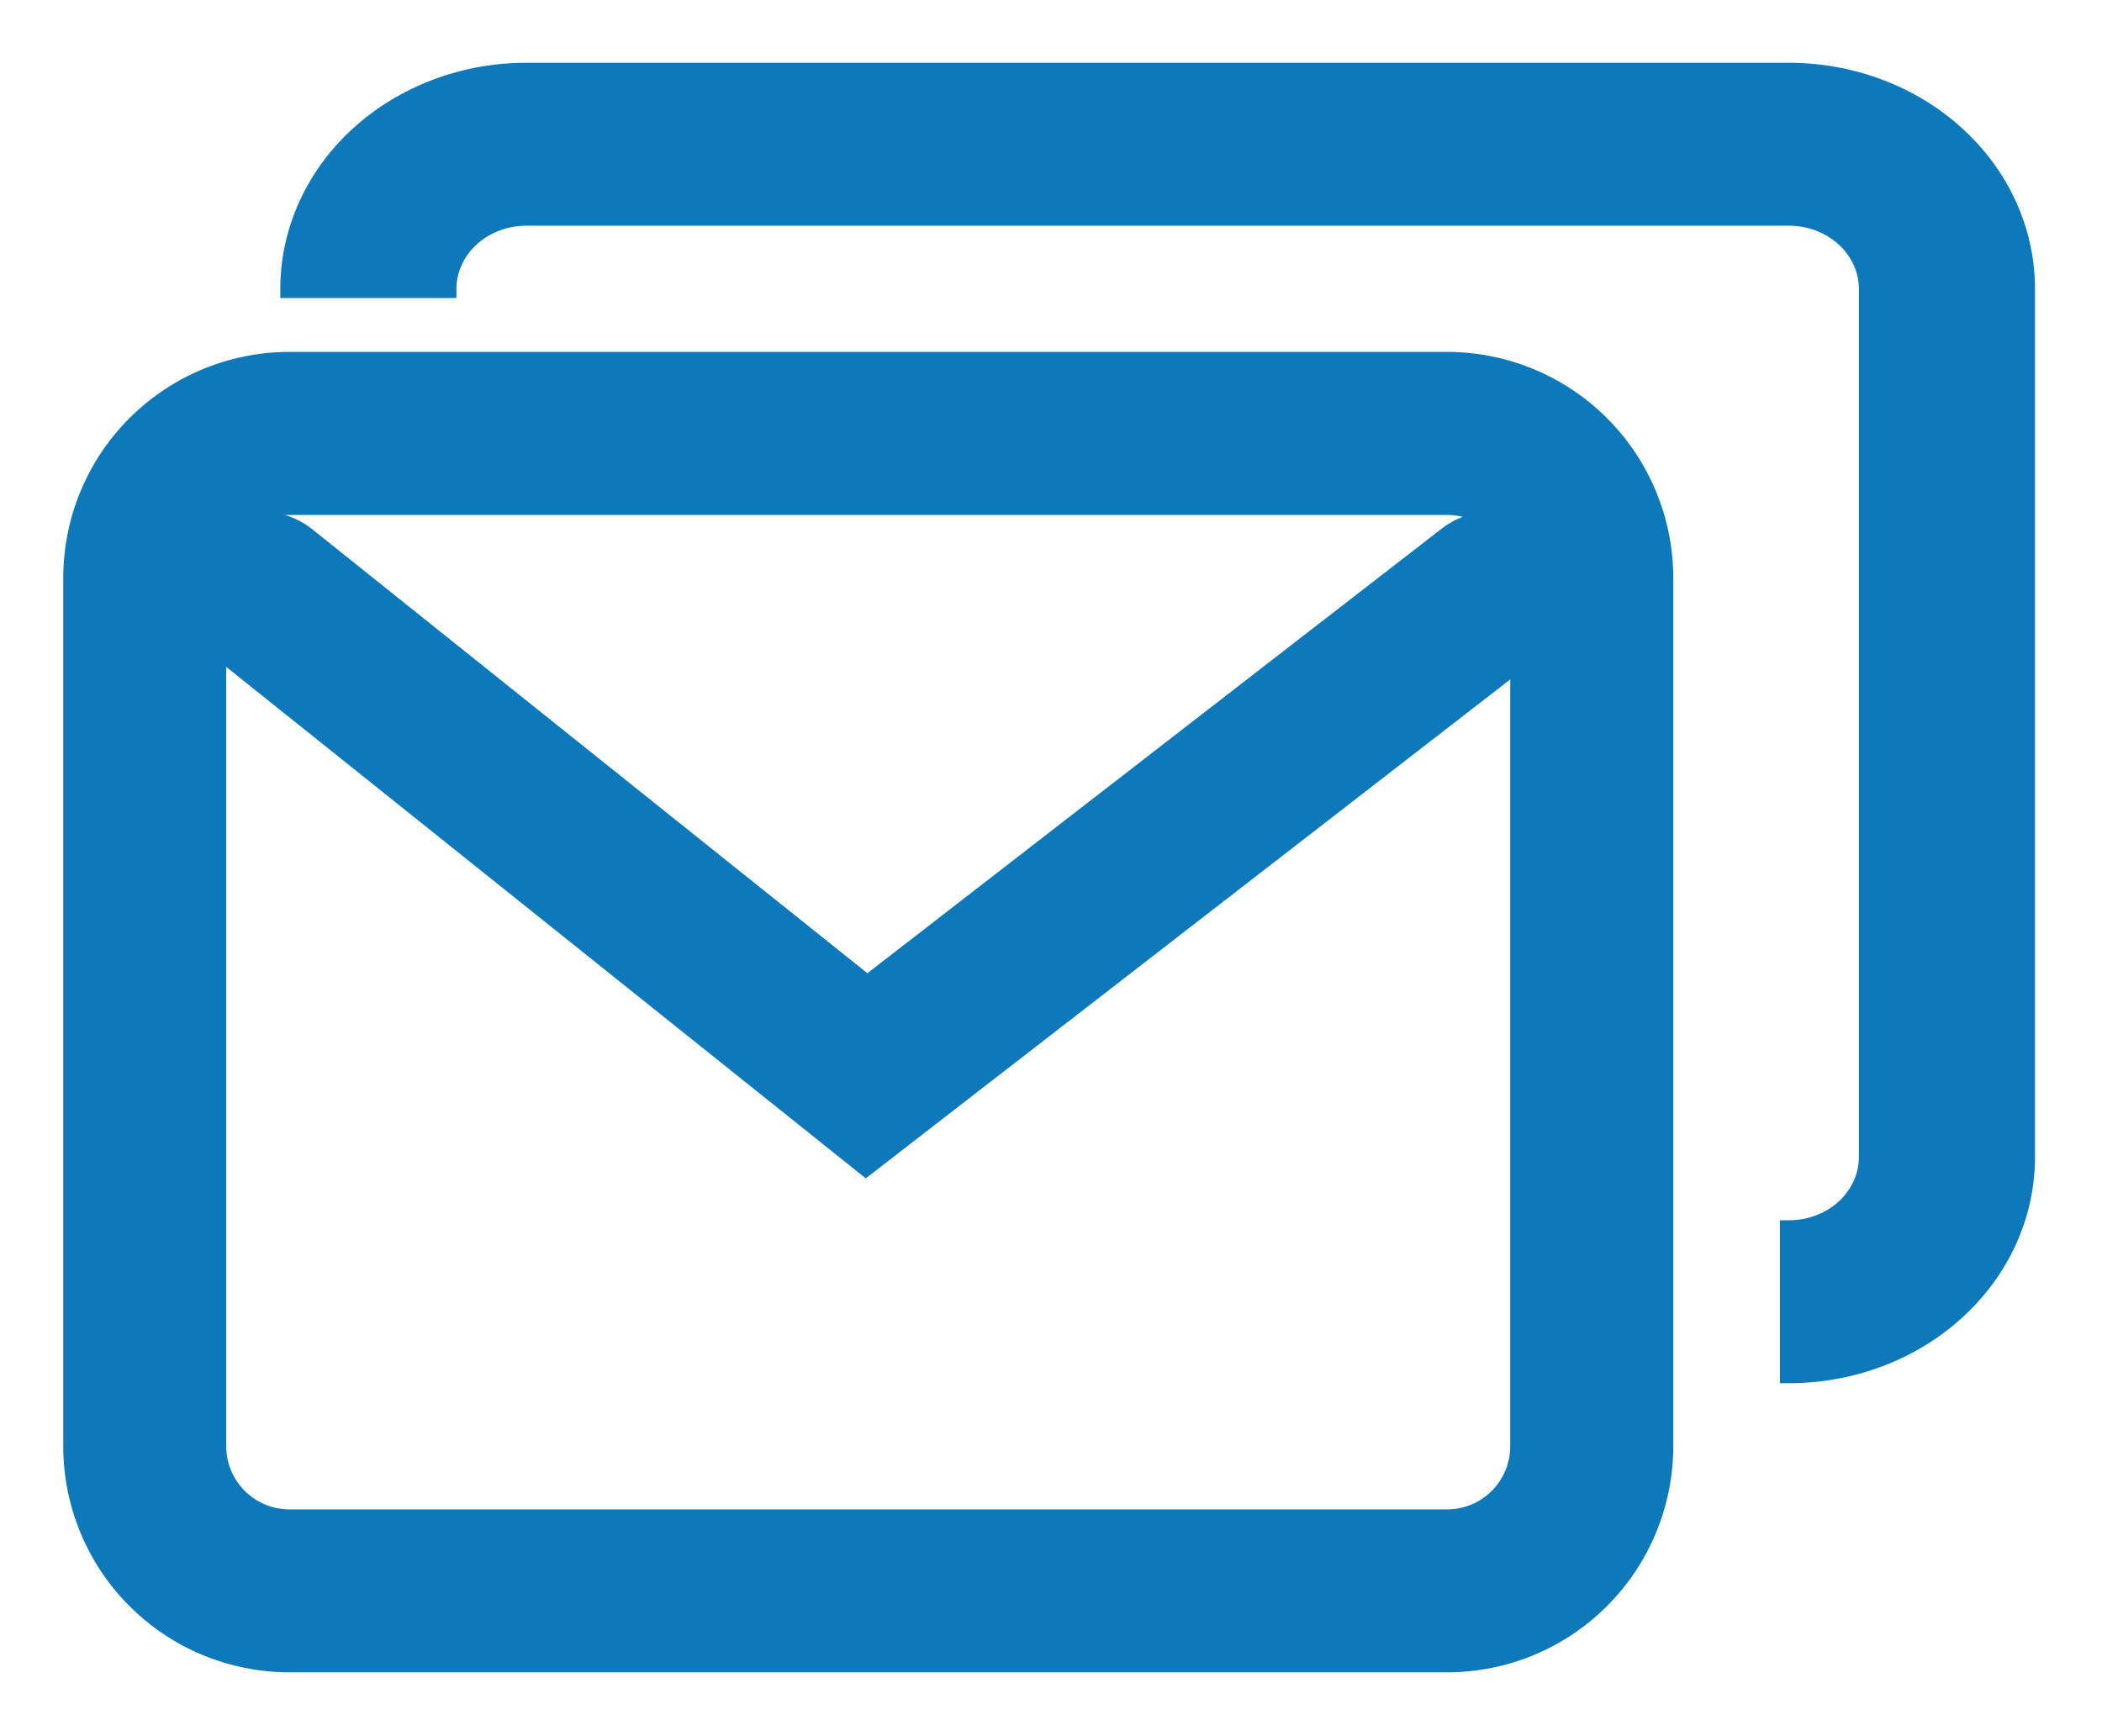 <svg width="23" height="19" viewBox="0 0 23 19" fill="none" xmlns="http://www.w3.org/2000/svg">
<path d="M3.167 3.901C2.524 3.901 1.907 4.157 1.452 4.611C0.997 5.066 0.742 5.683 0.742 6.326V15.826C0.742 16.469 0.997 17.086 1.452 17.541C1.907 17.996 2.524 18.251 3.167 18.251H15.834C16.477 18.251 17.094 17.996 17.548 17.541C18.003 17.086 18.259 16.469 18.259 15.826V6.326C18.259 5.683 18.003 5.066 17.548 4.611C17.094 4.157 16.477 3.901 15.834 3.901H3.167ZM3.167 5.585H15.834C16.03 5.585 16.219 5.663 16.358 5.802C16.497 5.941 16.575 6.129 16.575 6.326V15.826C16.575 16.023 16.497 16.212 16.358 16.351C16.219 16.49 16.03 16.568 15.834 16.568H3.167C2.97 16.568 2.782 16.49 2.643 16.351C2.503 16.212 2.425 16.023 2.425 15.826V6.326C2.425 6.129 2.503 5.941 2.643 5.802C2.782 5.663 2.97 5.585 3.167 5.585Z" fill="#0E79BA" stroke="#0E79BA" stroke-width="0.1"/>
<path d="M19.526 15.037V15.087H19.576C20.275 15.087 20.946 14.833 21.442 14.378C21.938 13.924 22.217 13.307 22.217 12.662V3.162C22.217 2.517 21.938 1.9 21.442 1.446C20.946 0.992 20.275 0.737 19.576 0.737H5.758C5.059 0.737 4.388 0.992 3.892 1.446C3.396 1.9 3.117 2.517 3.117 3.162V3.212H3.167H4.894H4.944V3.162C4.944 2.967 5.029 2.779 5.181 2.639C5.333 2.5 5.541 2.42 5.758 2.42H19.576C19.793 2.42 20.001 2.5 20.153 2.639C20.305 2.779 20.39 2.967 20.39 3.162V12.662C20.39 12.857 20.305 13.046 20.153 13.185C20.001 13.325 19.793 13.404 19.576 13.404H19.526V13.454V15.037Z" fill="#0E79BA" stroke="#0E79BA" stroke-width="0.1"/>
<path d="M2.866 6.481L9.482 11.773L16.317 6.481" stroke="#0E79BA" stroke-width="1.764" stroke-linecap="round"/>
</svg>
